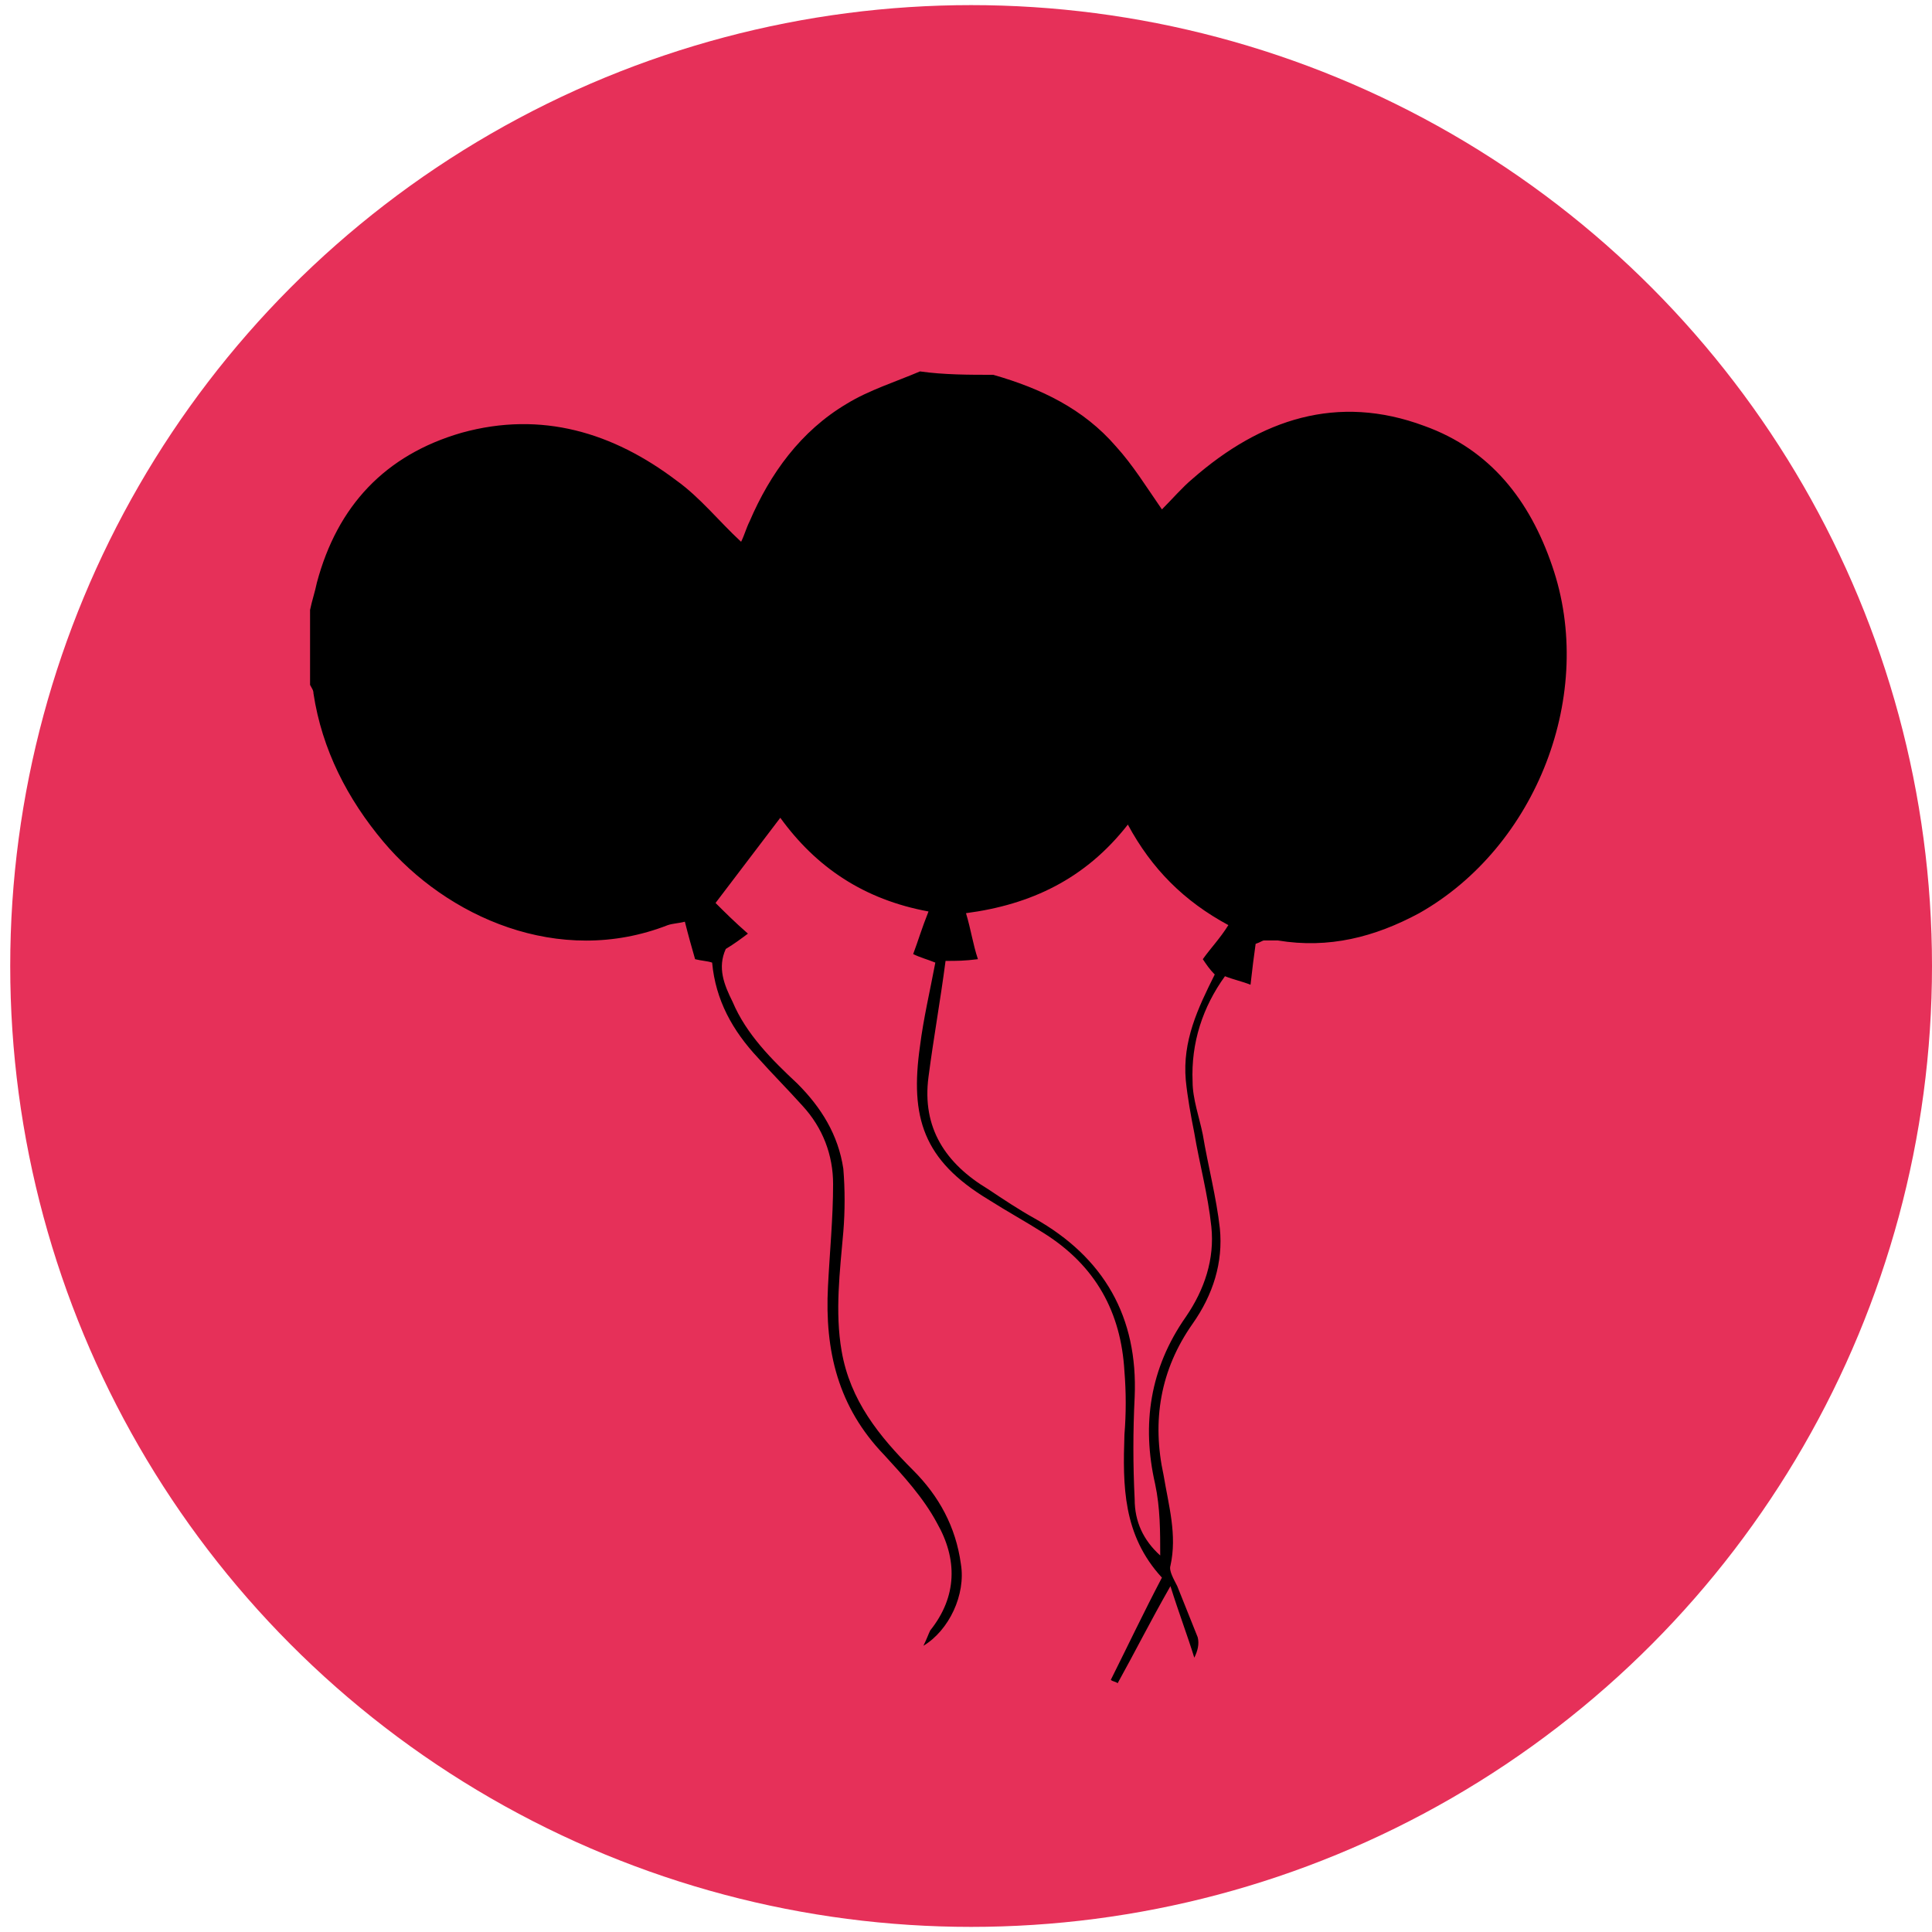 <?xml version="1.0" encoding="utf-8"?>
<!-- Generator: Adobe Illustrator 18.0.0, SVG Export Plug-In . SVG Version: 6.00 Build 0)  -->
<!DOCTYPE svg PUBLIC "-//W3C//DTD SVG 1.1//EN" "http://www.w3.org/Graphics/SVG/1.1/DTD/svg11.dtd">
<svg version="1.1" id="Capa_1" xmlns="http://www.w3.org/2000/svg" xmlns:xlink="http://www.w3.org/1999/xlink" x="0px" y="0px"
	 viewBox="0 0 113.4 113.4" enable-background="new 0 0 113.4 113.4" xml:space="preserve">
<g>
	<circle fill="#E63059" cx="57" cy="56.7" r="56.4"/>
</g>
<g>
	<path d="M58.3,22c2.8,0.8,5.3,2,7.2,4.2c1,1.1,1.8,2.4,2.7,3.7c0.6-0.6,1.2-1.3,1.8-1.8c4-3.5,8.5-5,13.6-3.1
		c3.9,1.4,6.2,4.4,7.5,8.2c2.6,7.5-0.9,16.5-7.8,20.4c-2.6,1.4-5.3,2.1-8.3,1.6c-0.2,0-0.5,0-0.8,0c-0.1,0-0.2,0.1-0.5,0.2
		c-0.1,0.7-0.2,1.5-0.3,2.4c-0.5-0.2-1-0.3-1.5-0.5c-1.3,1.8-2,3.9-1.9,6.2c0,1,0.4,2.1,0.6,3.1c0.3,1.8,0.8,3.7,1,5.5
		c0.2,2-0.4,3.9-1.6,5.6c-1.9,2.7-2.4,5.7-1.7,8.9c0.3,1.8,0.8,3.5,0.4,5.3c-0.1,0.3,0.2,0.8,0.4,1.2c0.4,1,0.8,2,1.2,3
		c0.1,0.4,0,0.8-0.2,1.2c-0.4-1.3-0.9-2.6-1.4-4.2c-1.2,2.1-2.1,3.9-3.1,5.7c-0.1-0.1-0.3-0.1-0.4-0.2c1-2,1.9-3.9,3-6
		c-2.3-2.5-2.3-5.4-2.2-8.4c0.1-1.2,0.1-2.5,0-3.7c-0.2-3.5-1.7-6.2-4.7-8.1c-1.1-0.7-2.2-1.3-3.3-2c-3.8-2.3-4.6-4.8-4-9
		c0.2-1.6,0.6-3.3,0.9-4.9c-0.5-0.2-0.9-0.3-1.3-0.5c0.3-0.8,0.5-1.5,0.9-2.5c-3.8-0.7-6.6-2.6-8.7-5.5c-1.3,1.7-2.5,3.3-3.8,5
		c0.5,0.5,1.1,1.1,1.9,1.8c-0.4,0.3-0.8,0.6-1.3,0.9c-0.5,1.1-0.1,2.1,0.4,3.1c0.8,1.9,2.3,3.4,3.8,4.8c1.4,1.4,2.4,3,2.7,5
		c0.1,1.2,0.1,2.5,0,3.7c-0.2,2.3-0.5,4.7-0.1,7c0.5,2.9,2.2,5,4.2,7c1.5,1.5,2.5,3.3,2.8,5.5c0.3,1.8-0.7,3.9-2.2,4.8
		c0.2-0.4,0.3-0.7,0.4-0.9c1.6-2,1.6-4.2,0.4-6.3c-0.8-1.5-2-2.8-3.1-4c-2.7-2.8-3.5-6.1-3.3-9.9c0.1-2,0.3-4,0.3-6
		c0-1.7-0.6-3.3-1.8-4.6c-0.9-1-1.8-1.9-2.6-2.8c-1.5-1.6-2.5-3.4-2.7-5.6c-0.3-0.1-0.6-0.1-1-0.2c-0.2-0.7-0.4-1.4-0.6-2.2
		c-0.4,0.1-0.7,0.1-1,0.2c-6.4,2.5-13-0.5-16.7-4.9c-2.1-2.5-3.6-5.4-4.1-8.7c0-0.2-0.1-0.3-0.2-0.5c0-1.5,0-2.9,0-4.4
		c0.1-0.5,0.3-1.1,0.4-1.6c1.2-4.5,4-7.5,8.5-8.8c4.7-1.3,8.9,0,12.6,2.8c1.4,1,2.5,2.4,3.8,3.6c0.2-0.4,0.3-0.8,0.5-1.2
		c1.2-2.8,3-5.3,5.7-6.9c1.3-0.8,2.9-1.3,4.3-1.9C55.4,22,56.9,22,58.3,22z M55.5,56.4c-0.3,2.3-0.7,4.5-1,6.8c-0.4,3,1,5.1,3.5,6.6
		c0.9,0.6,1.8,1.2,2.7,1.7c4.1,2.3,6.1,5.8,5.9,10.5c-0.1,2-0.1,4,0,6c0,1.3,0.5,2.4,1.5,3.3c0-1.4,0-2.8-0.3-4.2
		c-0.8-3.5-0.3-6.8,1.8-9.8c1.1-1.6,1.7-3.4,1.5-5.3c-0.2-1.9-0.7-3.7-1-5.5c-0.2-1-0.4-2.1-0.5-3.1c-0.2-2.3,0.7-4.2,1.7-6.2
		c-0.3-0.3-0.5-0.6-0.7-0.9c0.5-0.7,1-1.2,1.5-2c-2.6-1.4-4.5-3.3-5.9-5.9c-2.5,3.2-5.7,4.7-9.5,5.2c0.3,1,0.4,1.8,0.7,2.7
		C56.6,56.4,56.2,56.4,55.5,56.4z"/>
</g>
</svg>
